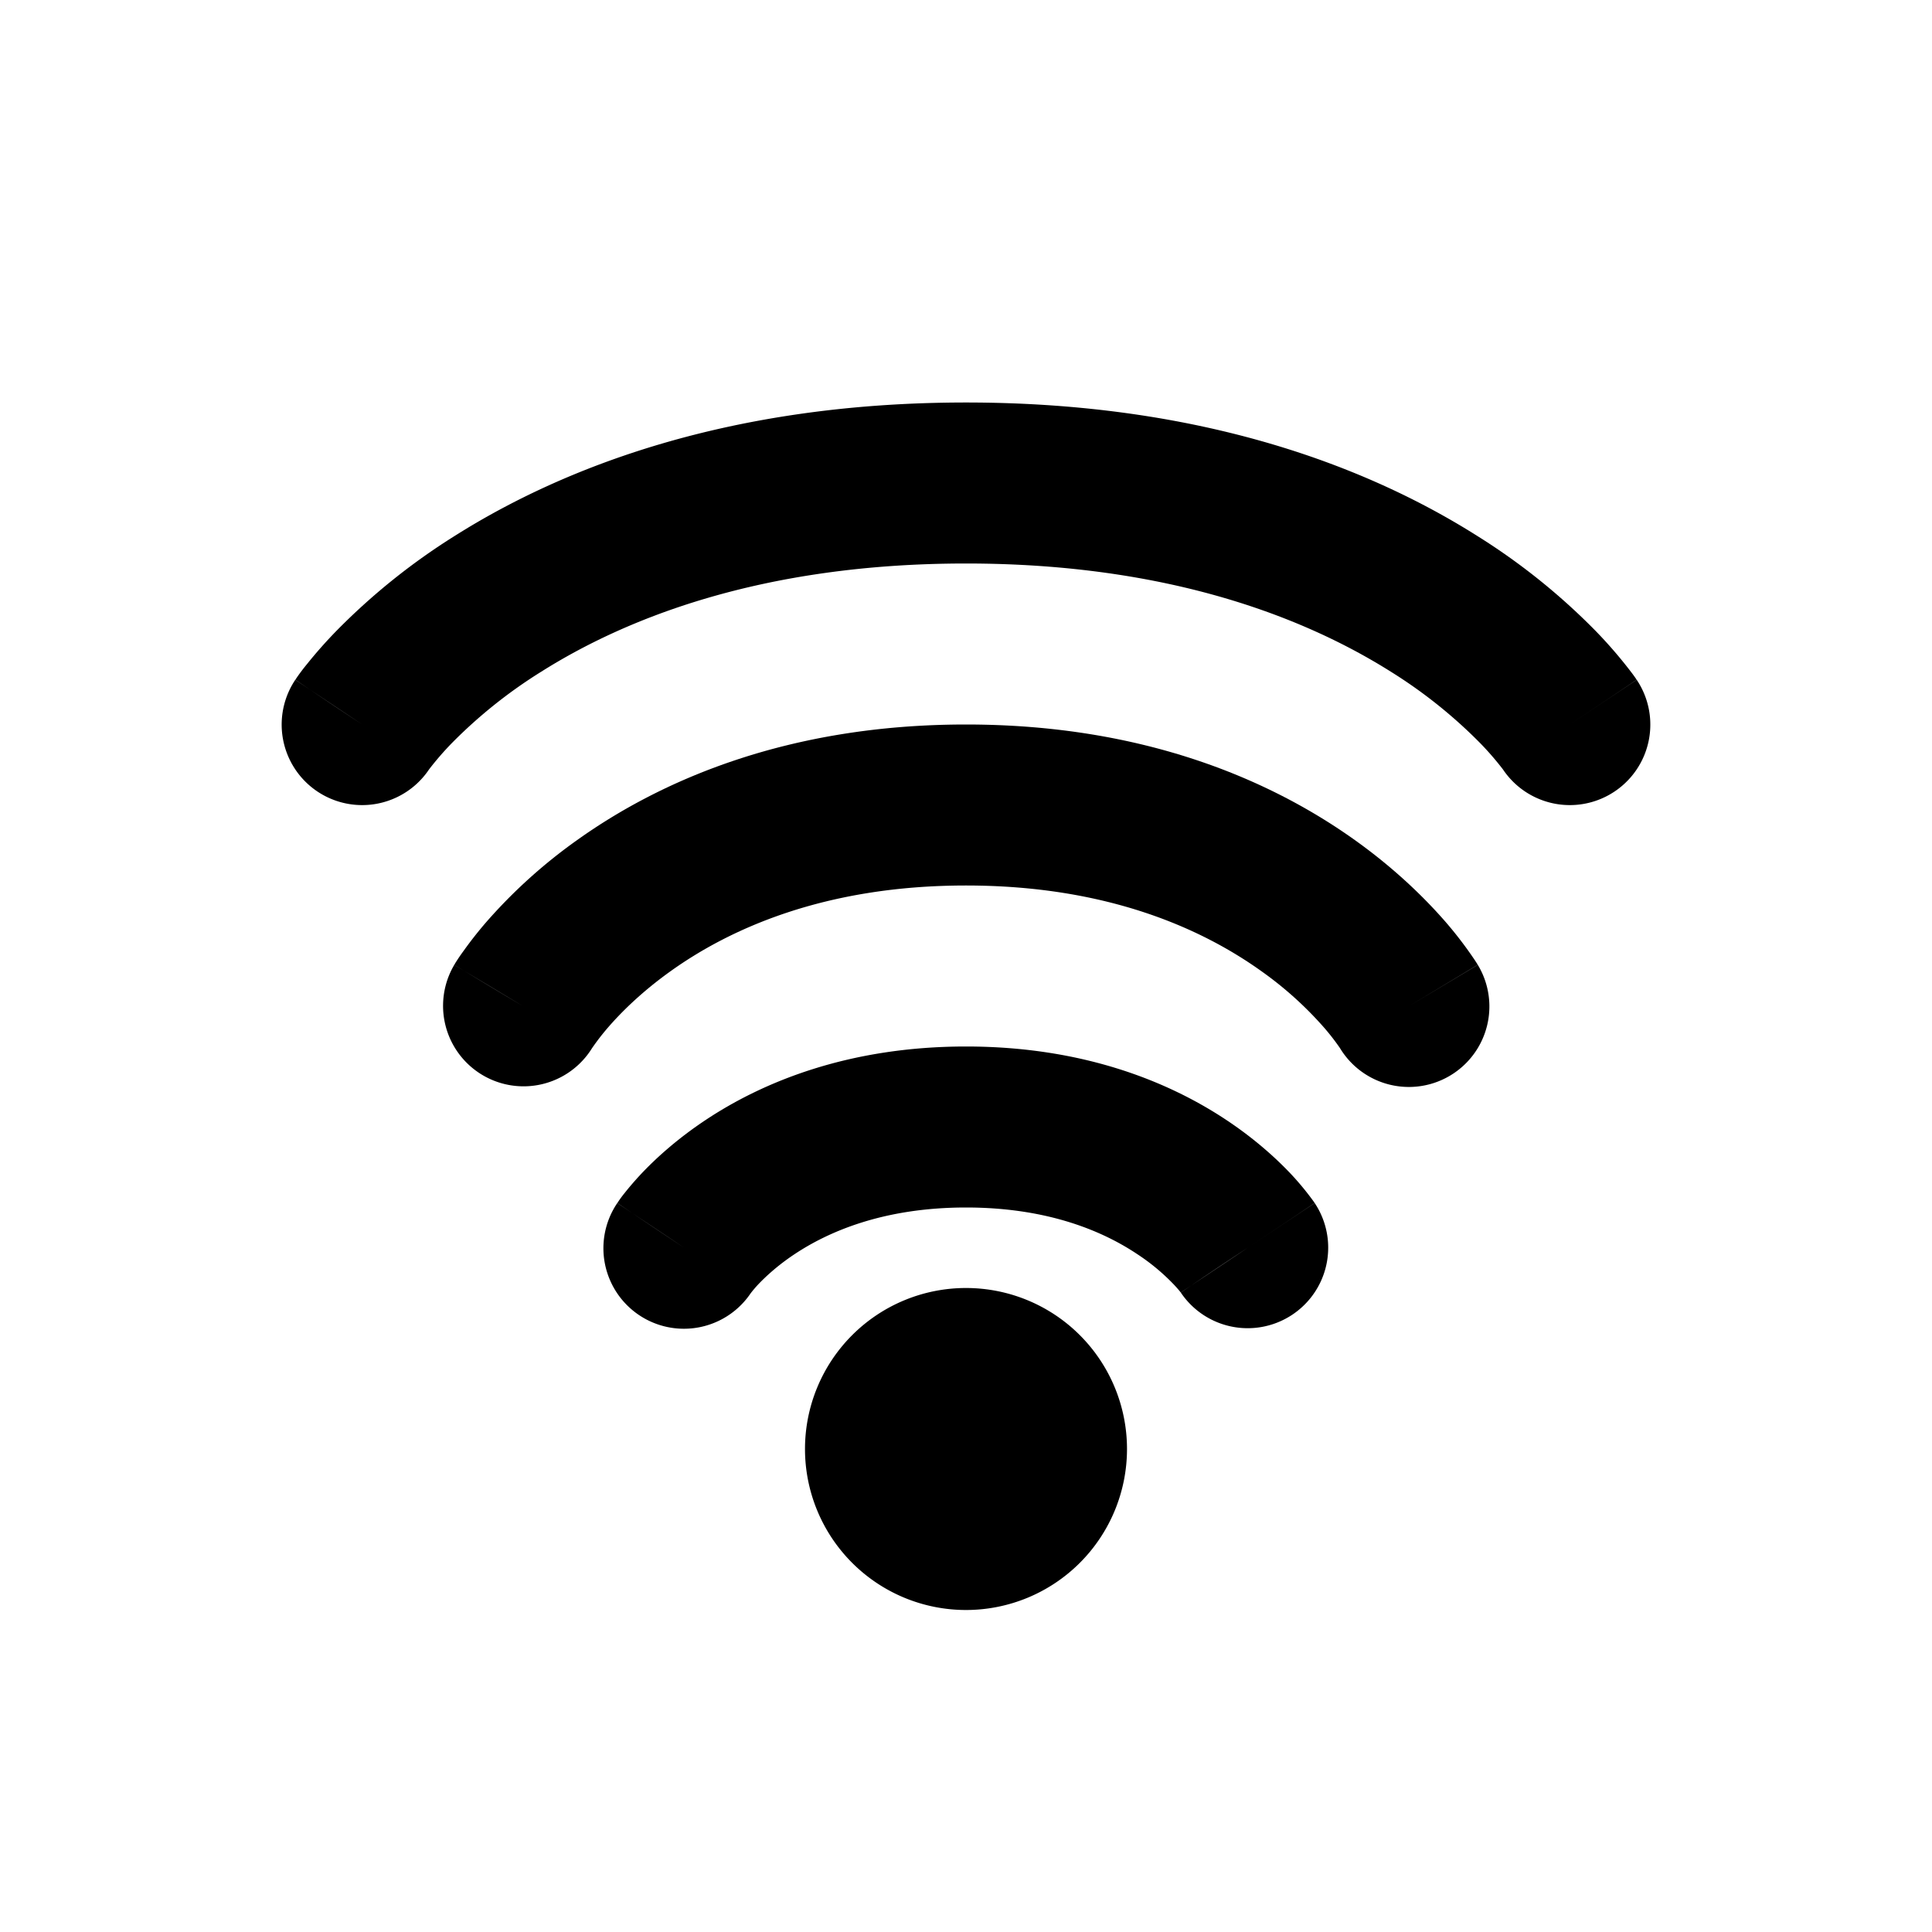 <svg xmlns="http://www.w3.org/2000/svg" fill="currentColor" viewBox="0 0 24 24">
  <path d="M14 18a2 2 0 1 1-4 0 2 2 0 0 1 4 0Z"/>
  <path fill-rule="evenodd" d="M9.324 16.067a1 1 0 0 1-1.656-1.122l.832.555a82.176 82.176 0 0 1-.831-.556l.002-.003.003-.004.007-.011a1.44 1.44 0 0 1 .08-.108c.05-.063.119-.145.207-.239.178-.188.438-.426.79-.661C9.47 13.443 10.537 13 12 13c1.464 0 2.53.443 3.242.918.352.235.612.473.79.661a3.489 3.489 0 0 1 .287.347l.007.01.003.005.002.002v.001s.001.001-.822.55l.823-.549a1 1 0 1 1-1.666 1.108 1.491 1.491 0 0 0-.088-.1 2.586 2.586 0 0 0-.445-.37C13.72 15.306 13.037 15 12 15c-1.036 0-1.72.307-2.133.582-.21.14-.356.277-.445.37a1.493 1.493 0 0 0-.098.115Zm5.345-.01v-.002l.831-.555a57.92 57.92 0 0 0-.83.556Z"/>
  <path fill-rule="evenodd" d="M7.353 13.023a1 1 0 0 1-1.71-1.037l.857.514a82.846 82.846 0 0 1-.857-.515v-.002l.002-.002.004-.005.008-.014a2.417 2.417 0 0 1 .102-.15 4.89 4.89 0 0 1 .282-.358 6.469 6.469 0 0 1 1.128-1.018C8.2 9.7 9.776 9 12 9c2.225 0 3.8.7 4.831 1.436.511.365.88.733 1.128 1.018a4.904 4.904 0 0 1 .36.471l.024.037.009.014.003.005.001.002.001.002-.857.515.858-.514a1 1 0 0 1-1.713 1.033 2.873 2.873 0 0 0-.198-.255 4.476 4.476 0 0 0-.778-.7C14.95 11.55 13.776 11 12 11c-1.775 0-2.95.55-3.669 1.064-.364.26-.62.517-.778.7a2.89 2.89 0 0 0-.2.259Z"/>
  <path fill-rule="evenodd" d="M5.327 9.562a1 1 0 0 1-1.659-1.117L4.5 9a75.442 75.442 0 0 1-.831-.556l.002-.003.004-.006.01-.015a2.471 2.471 0 0 1 .13-.172 5.67 5.67 0 0 1 .367-.414 8.04 8.04 0 0 1 1.472-1.18C6.997 5.807 9.057 5 12 5s5.003.806 6.347 1.655a8 8 0 0 1 1.472 1.18 5.672 5.672 0 0 1 .466.543l.03.042.01.015.004.006.002.002v.001s.001.001-.83.556l.831-.555a1 1 0 0 1-1.659 1.117l-.005-.007a3.667 3.667 0 0 0-.283-.326 6.045 6.045 0 0 0-1.106-.884C16.247 7.695 14.557 7 12 7s-4.247.694-5.278 1.345a6.05 6.05 0 0 0-1.106.883 3.683 3.683 0 0 0-.284.327l-.005.007Z"/>
</svg>
